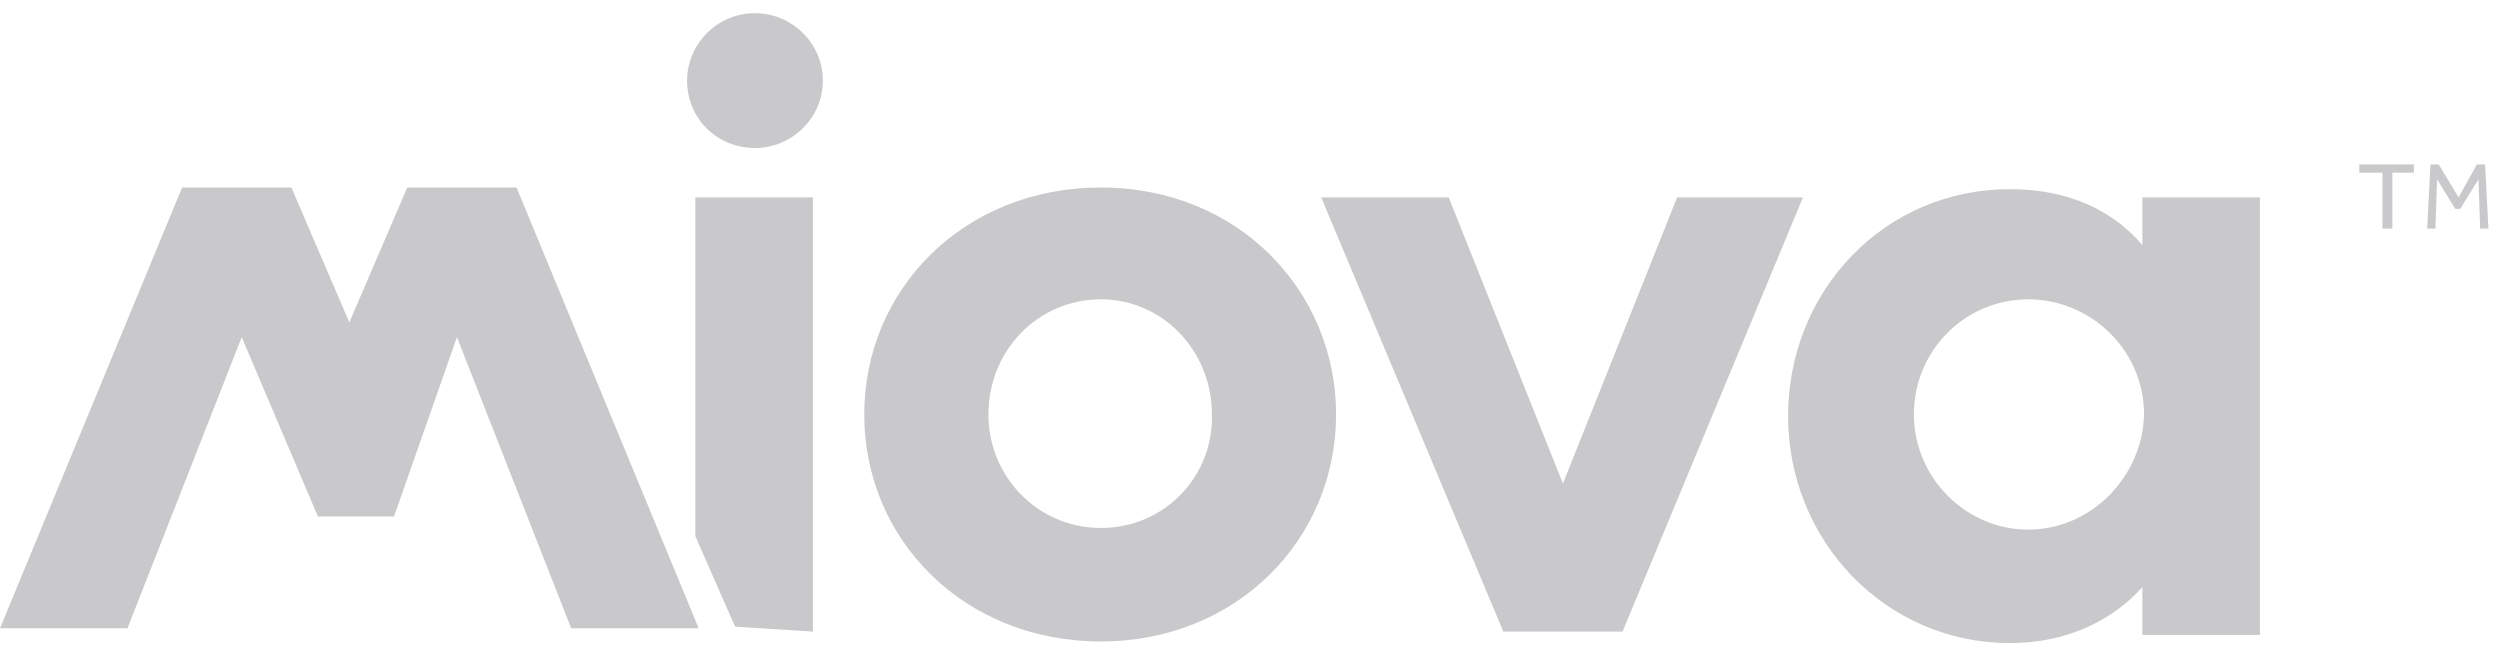 <svg xmlns="http://www.w3.org/2000/svg" width="76" height="20" viewBox="0 0 76 20">
    <g fill="#4C4D53" opacity=".303">
        <path d="M33.47 5.7c-4.177 0-7.197 3.1-7.197 6.9 0 3.8 3.02 6.9 7.197 6.9 4.127 0 7.147-3.1 7.147-6.9 0-3.75-2.97-6.9-7.147-6.9zm0 10.35c-1.912 0-3.422-1.55-3.422-3.45 0-1.95 1.51-3.5 3.422-3.5 1.862 0 3.372 1.55 3.372 3.5.05 1.9-1.46 3.45-3.372 3.45zM22.951.4c-1.158 0-2.064.95-2.064 2.05 0 1.15.906 2.05 2.064 2.05 1.107 0 2.064-.9 2.064-2.05S24.058.4 22.95.4zM21.139 16.3L22.347 19.05 24.713 19.2 24.713 6 21.139 6zM12.381 5.7L10.62 9.8 8.858 5.7 5.536 5.7 0 19.1 3.875 19.1 7.348 10.25 9.664 15.7 11.979 15.7 13.891 10.25 17.364 19.1 21.24 19.1 15.703 5.7zM65.128 7.45c-.855-1-2.164-1.7-4.026-1.7-3.825 0-6.744 3.1-6.744 6.9 0 3.8 2.97 6.9 6.744 6.9 1.812 0 3.17-.75 4.026-1.7v1.45h3.574V6h-3.574v1.45zm-3.472 8.65c-1.913 0-3.473-1.6-3.473-3.5 0-1.95 1.56-3.5 3.473-3.5 1.912 0 3.523 1.55 3.523 3.5-.05 1.9-1.61 3.5-3.523 3.5zM50.985 6L47.513 14.7 44.04 6 40.164 6 45.701 19.2 49.325 19.2 54.811 6zM71.722 5.25L72.426 5.25 72.426 6.95 72.728 6.95 72.728 5.25 73.383 5.25 73.383 5 71.722 5zM75.547 5L75.295 5 74.742 6 74.138 5 73.886 5 73.785 6.95 74.037 6.95 74.087 5.45 74.641 6.35 74.792 6.35 75.346 5.45 75.396 6.95 75.648 6.95z"/>
    </g>
</svg>
